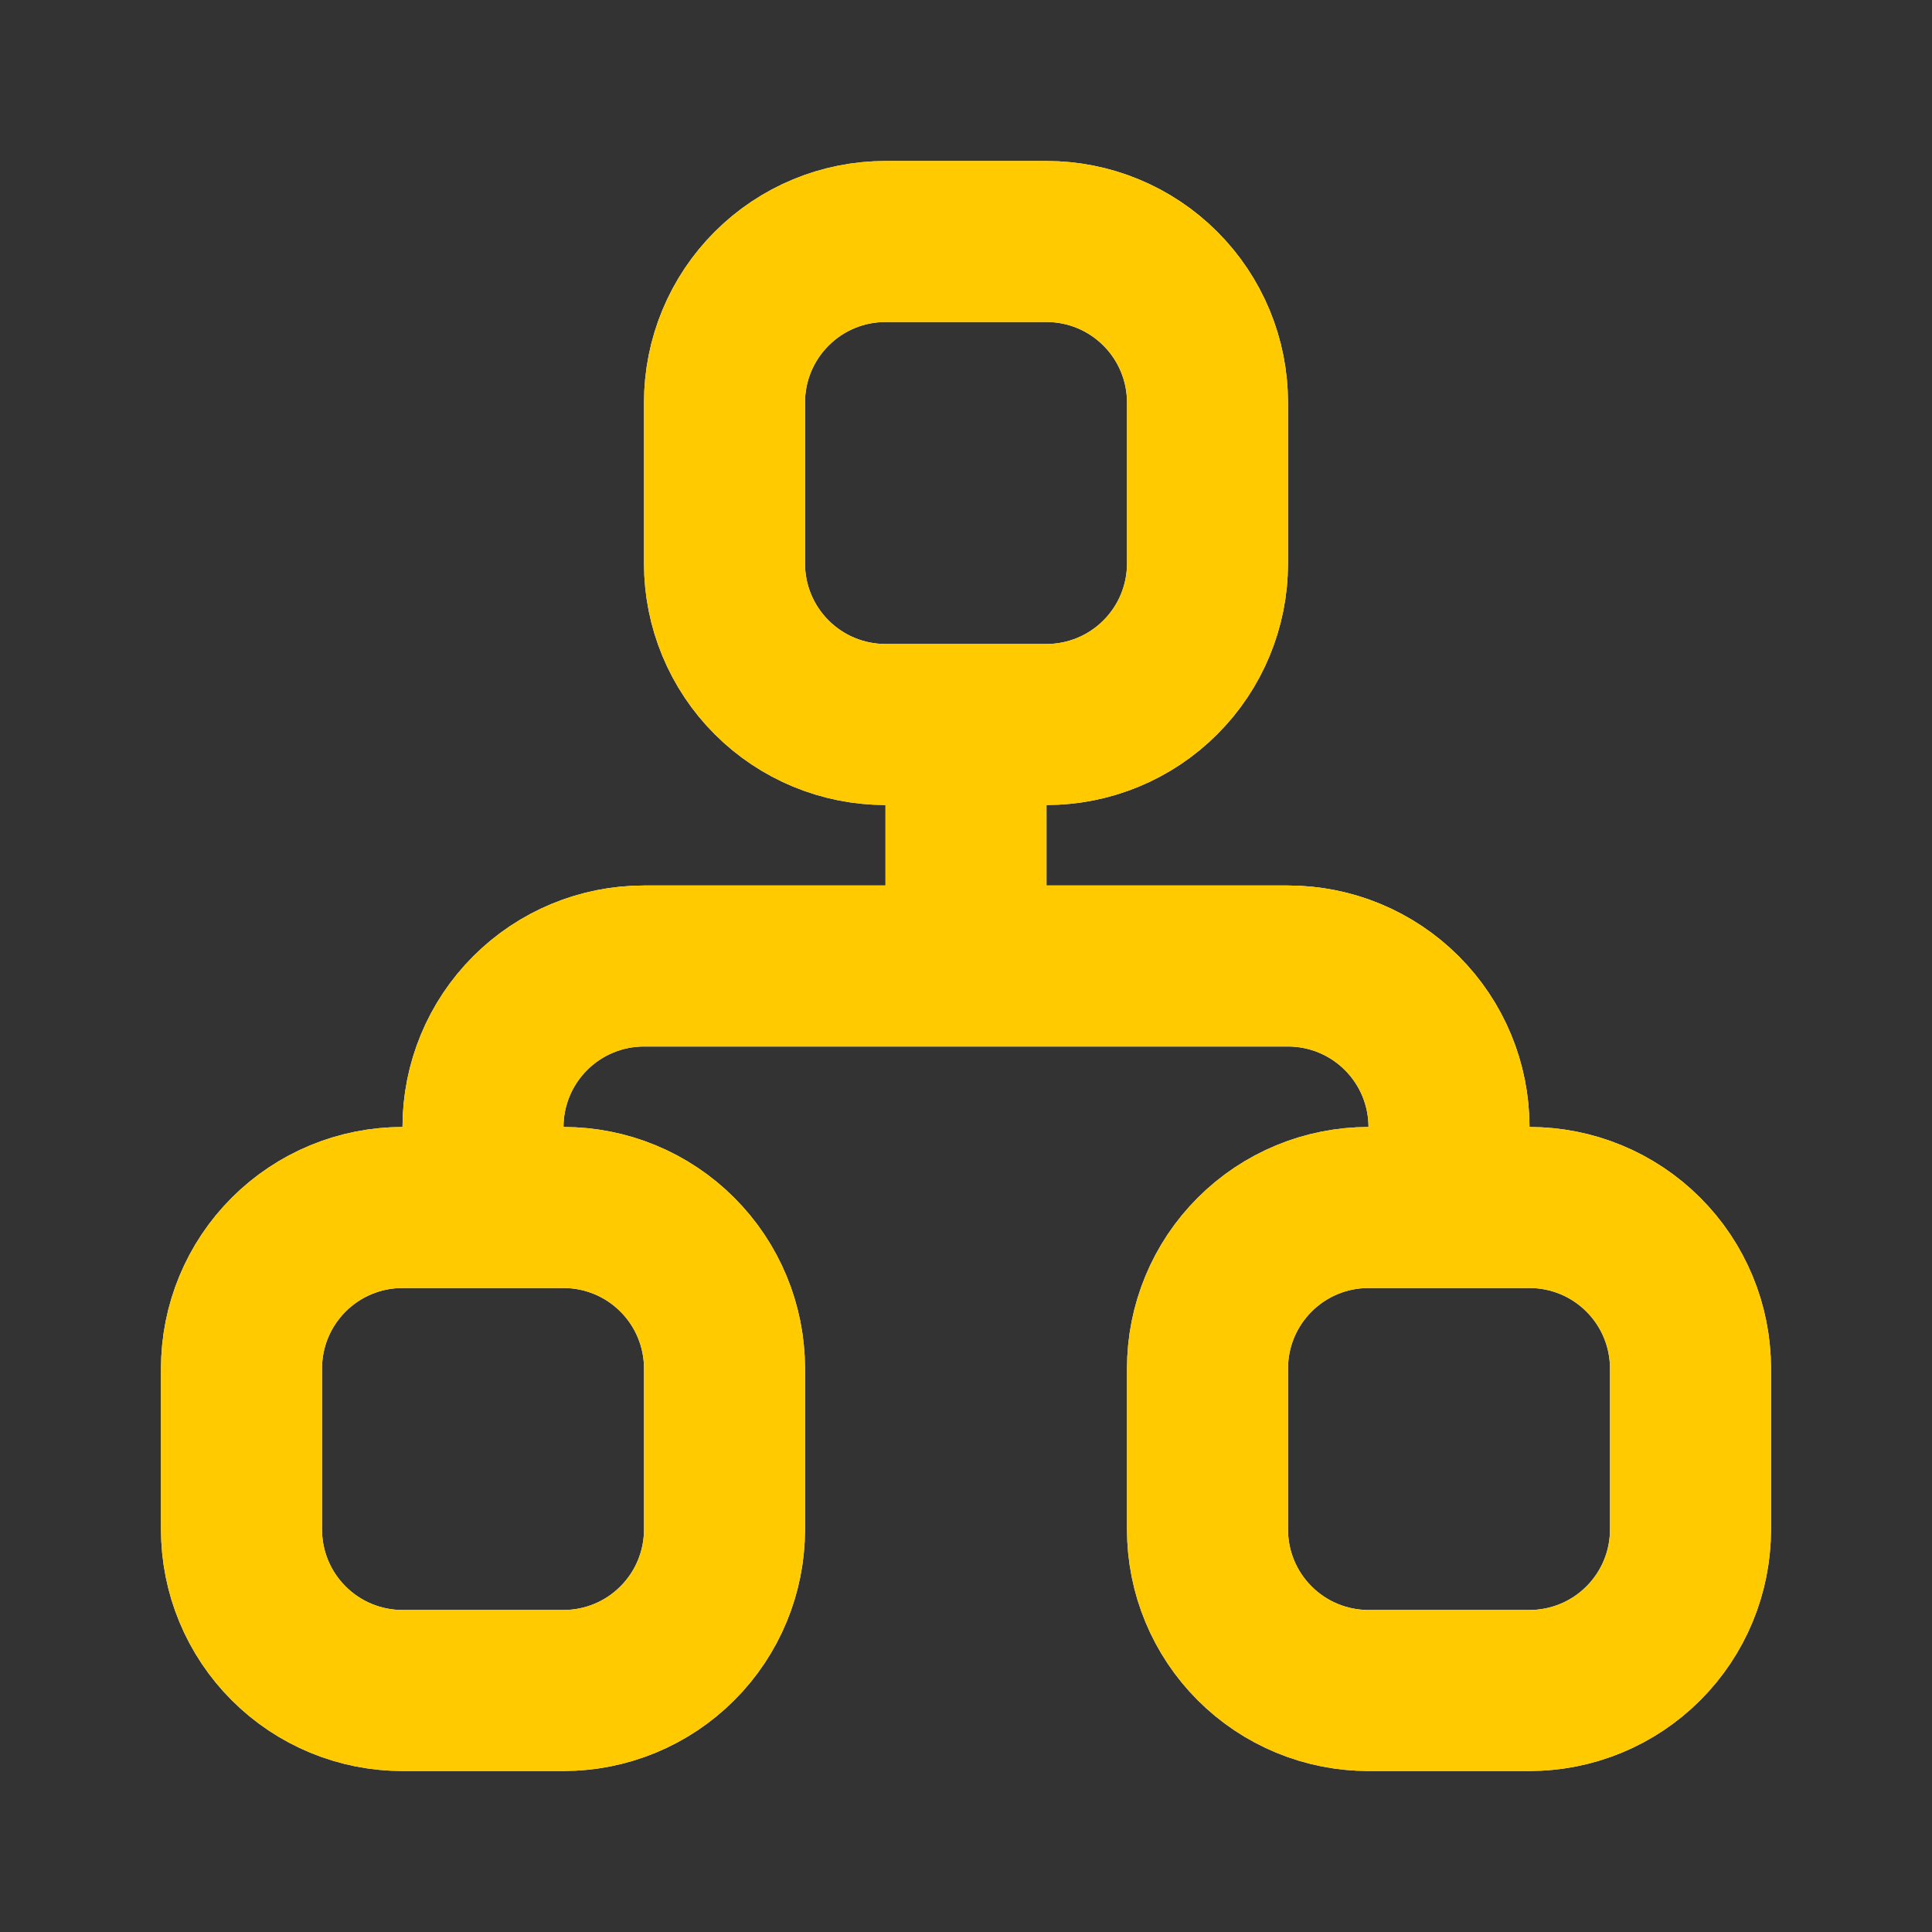 <svg width="48" height="48" viewBox="0 0 48 48" fill="none" xmlns="http://www.w3.org/2000/svg">
<rect x="0" y="0" width="48" height="48" fill="#333333" stroke="none"/>
<path d="M12 30V28C12 26.939 12.421 25.922 13.172 25.172C13.922 24.421 14.939 24 16 24H32C33.061 24 34.078 24.421 34.828 25.172C35.579 25.922 36 26.939 36 28V30M24 18V24M6 34C6 32.939 6.421 31.922 7.172 31.172C7.922 30.421 8.939 30 10 30H14C15.061 30 16.078 30.421 16.828 31.172C17.579 31.922 18 32.939 18 34V38C18 39.061 17.579 40.078 16.828 40.828C16.078 41.579 15.061 42 14 42H10C8.939 42 7.922 41.579 7.172 40.828C6.421 40.078 6 39.061 6 38V34ZM30 34C30 32.939 30.421 31.922 31.172 31.172C31.922 30.421 32.939 30 34 30H38C39.061 30 40.078 30.421 40.828 31.172C41.579 31.922 42 32.939 42 34V38C42 39.061 41.579 40.078 40.828 40.828C40.078 41.579 39.061 42 38 42H34C32.939 42 31.922 41.579 31.172 40.828C30.421 40.078 30 39.061 30 38V34ZM18 10C18 8.939 18.421 7.922 19.172 7.172C19.922 6.421 20.939 6 22 6H26C27.061 6 28.078 6.421 28.828 7.172C29.579 7.922 30 8.939 30 10V14C30 15.061 29.579 16.078 28.828 16.828C28.078 17.579 27.061 18 26 18H22C20.939 18 19.922 17.579 19.172 16.828C18.421 16.078 18 15.061 18 14V10Z" stroke="white" stroke-width="4" stroke-linecap="round" stroke-linejoin="round"/>
<path d="M12 30V28C12 26.939 12.421 25.922 13.172 25.172C13.922 24.421 14.939 24 16 24H32C33.061 24 34.078 24.421 34.828 25.172C35.579 25.922 36 26.939 36 28V30M24 18V24M6 34C6 32.939 6.421 31.922 7.172 31.172C7.922 30.421 8.939 30 10 30H14C15.061 30 16.078 30.421 16.828 31.172C17.579 31.922 18 32.939 18 34V38C18 39.061 17.579 40.078 16.828 40.828C16.078 41.579 15.061 42 14 42H10C8.939 42 7.922 41.579 7.172 40.828C6.421 40.078 6 39.061 6 38V34ZM30 34C30 32.939 30.421 31.922 31.172 31.172C31.922 30.421 32.939 30 34 30H38C39.061 30 40.078 30.421 40.828 31.172C41.579 31.922 42 32.939 42 34V38C42 39.061 41.579 40.078 40.828 40.828C40.078 41.579 39.061 42 38 42H34C32.939 42 31.922 41.579 31.172 40.828C30.421 40.078 30 39.061 30 38V34ZM18 10C18 8.939 18.421 7.922 19.172 7.172C19.922 6.421 20.939 6 22 6H26C27.061 6 28.078 6.421 28.828 7.172C29.579 7.922 30 8.939 30 10V14C30 15.061 29.579 16.078 28.828 16.828C28.078 17.579 27.061 18 26 18H22C20.939 18 19.922 17.579 19.172 16.828C18.421 16.078 18 15.061 18 14V10Z" stroke="#FFCB00" stroke-width="4" stroke-linecap="round" stroke-linejoin="round"/>
</svg>
